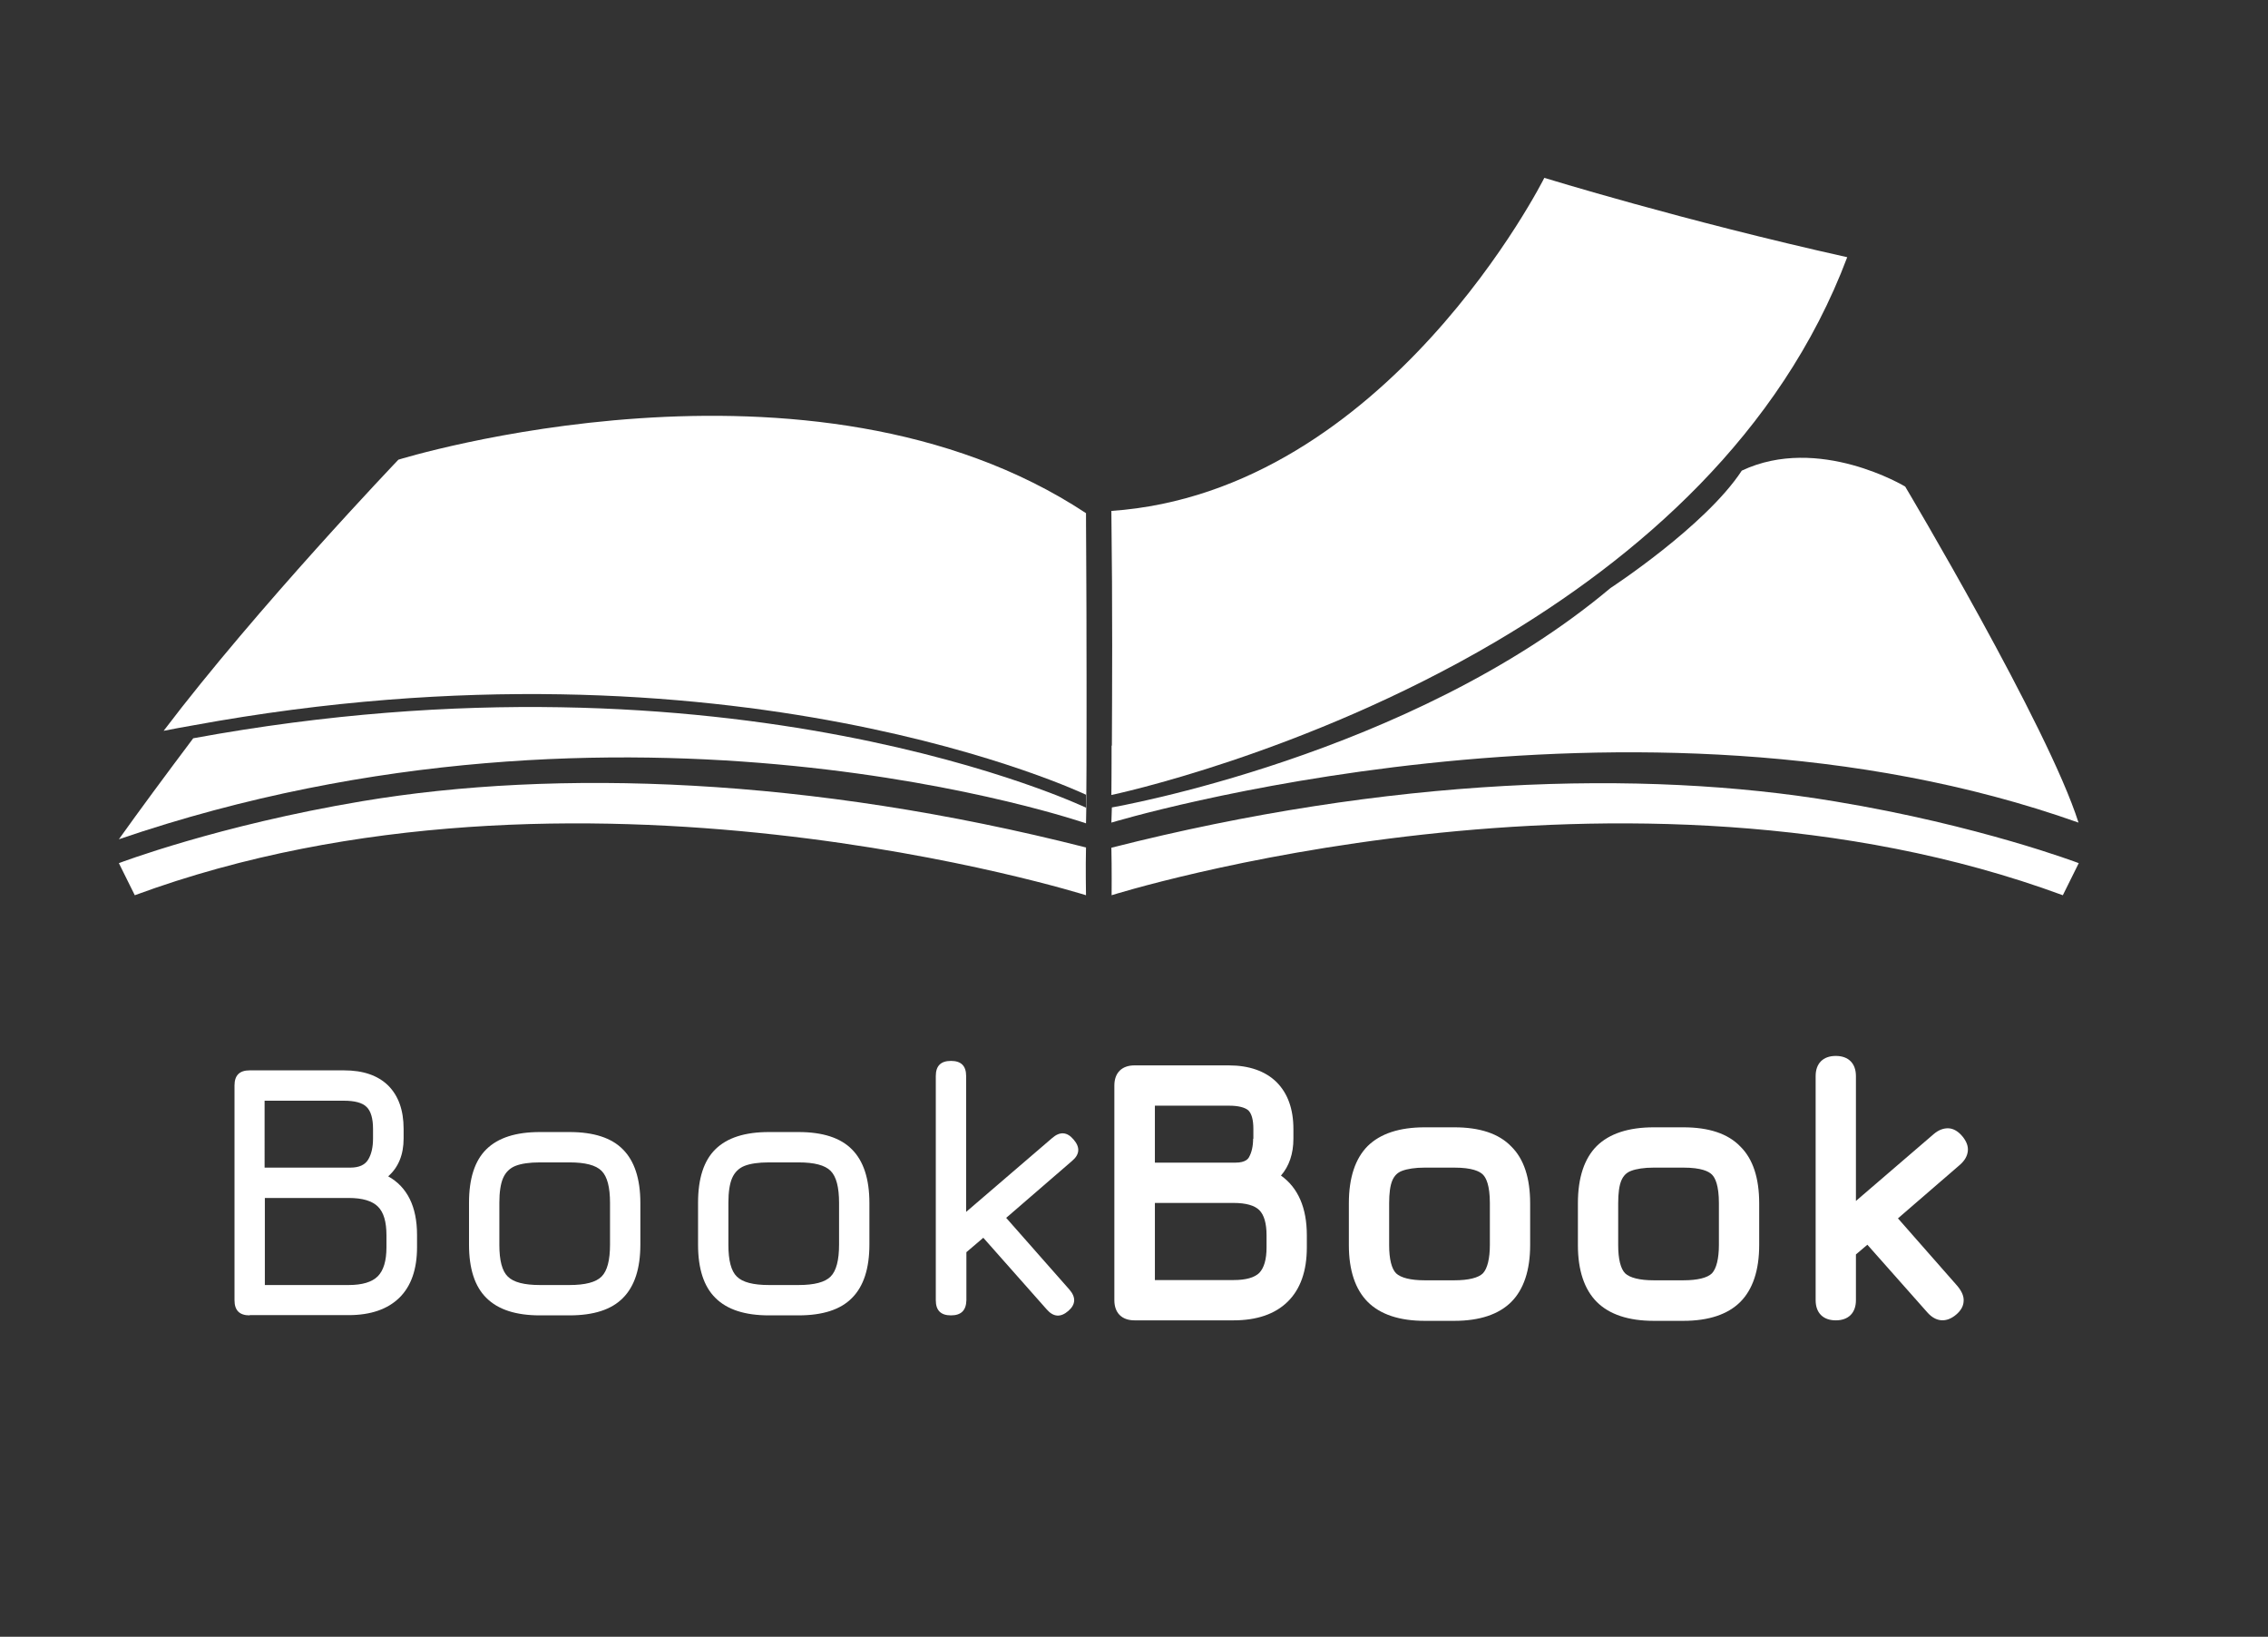<?xml version="1.0" encoding="utf-8"?>
<!-- Generator: Adobe Illustrator 24.1.1, SVG Export Plug-In . SVG Version: 6.00 Build 0)  -->
<svg version="1.1" id="Layer_1" xmlns="http://www.w3.org/2000/svg" xmlns:xlink="http://www.w3.org/1999/xlink" x="0px" y="0px"
	 viewBox="0 0 912 658" style="enable-background:new 0 0 912 658;" xml:space="preserve">
<rect x="0" y="0" width="912" height="658" fill="#333333" stroke="none"/>
<style type="text/css">
	.st0{fill:#FFFFFF;}
</style>
<g id="XMLID_3_">
	<g id="XMLID_5_">
		<path id="XMLID_6_" class="st0" d="M436.7,211.4c0.3,60.9,0,113.3,0,113.3s-141.8-67.8-359-27.9c-11.2,14.9-21.7,29.1-29.9,40.6
			c205.1-70.1,388.9-6.4,388.9-6.4S437.4,308.4,436.7,211.4z"/>
		<path id="XMLID_4_" class="st0" d="M436.7,206.3c-110.6-73-276.5-21.5-276.5-21.5s-56.6,59.2-94.4,109c4-0.8,7.9-1.5,11.9-2.2
			c217.3-39.9,359,27.9,359,27.9S437,267.2,436.7,206.3z"/>
	</g>
	<path id="XMLID_2_" class="st0" d="M436.7,359.9c0,0-206.1-65-382.5,0c-6.4-12.9-6.4-12.9-6.4-12.9s39.9-15.2,97.8-24.9
		c78.2-13.1,179.8-9.7,291.1,18.6C436.5,348.8,436.7,359.9,436.7,359.9z"/>
	<path id="XMLID_7_" class="st0" d="M447,359.9c0,0,206.1-65,382.5,0c6.4-12.9,6.4-12.9,6.4-12.9S796,331.8,738,322.2
		c-78.2-13.1-179.8-9.7-291.1,18.6C447.1,348.8,447,359.9,447,359.9z"/>
	<g id="XMLID_9_">
		<path id="XMLID_10_" class="st0" d="M447,299.8v19.7c0,0,0.1-7.3,0.2-19.8L447,299.8z"/>
		<path id="XMLID_11_" class="st0" d="M766.1,195.6c0,0-34.8-21-65.7-6.4c-14.6,22.3-52.8,47.2-52.8,47.2
			c-80.5,67.6-200.5,88.2-200.5,88.2l-0.2,6.1c0,0,209.8-63.6,388.9,0C823.6,292.1,766.1,195.6,766.1,195.6z"/>
		<path id="XMLID_8_" class="st0" d="M621,71.5c0,0-63.2,126.2-174.1,133.9c0.5,39,0.3,73.7,0.2,94.4c-0.1,12.5-0.2,19.8-0.2,19.8
			s77.1-16.1,154.5-61.6c57.2-33.7,114.6-83.4,141.4-154.6C676.8,88.7,621,71.5,621,71.5z"/>
	</g>
</g>
<g>
	<g>
		<path class="st0" d="M100.4,528.8c-4.1,0-6.1-2-6.1-6.1v-86.3c0-4.1,2-6.1,6.1-6.1h37.9c7.7,0,13.6,2,17.8,6.1
			c4.1,4.1,6.2,9.9,6.2,17.4v3.9c0,6.5-2.1,11.6-6.2,15.2c7.7,4.3,11.6,12.2,11.6,23.6v4.9c0,8.9-2.4,15.7-7.1,20.3
			c-4.7,4.6-11.5,7-20.4,7H100.4z M106.5,469.4h34.4c3.5,0,5.9-1.1,7.2-3.3c1.3-2.2,1.9-5,1.9-8.4v-3.9c0-4.2-0.9-7.2-2.6-8.8
			c-1.7-1.7-4.8-2.5-9.2-2.5h-31.8V469.4z M106.5,516.6h33.7c5.5,0,9.4-1.2,11.7-3.5c2.3-2.3,3.5-6.2,3.5-11.6v-4.9
			c0-5.4-1.1-9.2-3.4-11.5c-2.3-2.3-6.2-3.5-11.8-3.5h-33.7V516.6z"/>
	</g>
	<g>
		<path class="st0" d="M217.1,528.8c-9.6,0-16.8-2.3-21.5-7c-4.7-4.6-7-11.8-7-21.4v-16.9c0-9.7,2.3-16.9,7-21.5
			c4.7-4.6,11.8-6.9,21.5-6.9H229c9.7,0,16.9,2.3,21.5,7c4.6,4.6,7,11.8,7,21.5v16.7c0,9.6-2.3,16.8-7,21.5c-4.6,4.7-11.8,7-21.5,7
			H217.1z M200.8,500.5c0,6.2,1.1,10.5,3.4,12.7c2.3,2.3,6.6,3.4,12.9,3.4H229c6.3,0,10.6-1.1,12.9-3.4c2.3-2.3,3.4-6.6,3.4-12.9
			v-16.7c0-6.3-1.1-10.6-3.4-12.9s-6.6-3.4-12.9-3.4h-11.9c-4.2,0-7.5,0.5-9.8,1.4c-2.3,0.9-4,2.6-5,4.9c-1,2.3-1.5,5.7-1.5,9.9
			V500.5z"/>
	</g>
	<g>
		<path class="st0" d="M309.2,528.8c-9.6,0-16.8-2.3-21.5-7c-4.7-4.6-7-11.8-7-21.4v-16.9c0-9.7,2.3-16.9,7-21.5
			c4.7-4.6,11.8-6.9,21.5-6.9h11.9c9.7,0,16.9,2.3,21.5,7c4.6,4.6,7,11.8,7,21.5v16.7c0,9.6-2.3,16.8-7,21.5c-4.6,4.7-11.8,7-21.5,7
			H309.2z M292.9,500.5c0,6.2,1.1,10.5,3.4,12.7c2.3,2.3,6.6,3.4,12.9,3.4h11.9c6.3,0,10.6-1.1,12.9-3.4c2.3-2.3,3.4-6.6,3.4-12.9
			v-16.7c0-6.3-1.1-10.6-3.4-12.9s-6.6-3.4-12.9-3.4h-11.9c-4.2,0-7.5,0.5-9.8,1.4c-2.3,0.9-4,2.6-5,4.9c-1,2.3-1.5,5.7-1.5,9.9
			V500.5z"/>
	</g>
	<g>
		<path class="st0" d="M382.4,528.8c-4.1,0-6.1-2-6.1-6.1v-90.1c0-4.1,2-6.1,6.1-6.1c4.1,0,6.1,2,6.1,6.1v54.6l34.6-29.7
			c3.1-2.7,6-2.5,8.6,0.6c2.7,3.1,2.5,6-0.6,8.6l-26.5,22.9l25.4,28.8c2.7,3.1,2.6,6-0.4,8.6c-3.1,2.7-6,2.5-8.7-0.6l-25.5-28.8
			l-6.8,5.8v19.3C388.5,526.8,386.5,528.8,382.4,528.8z"/>
	</g>
	<g>
		<path class="st0" d="M515.1,472.6c3.3-3.8,5-8.8,5-14.8v-3.9c0-8.1-2.3-14.4-6.8-18.9c-4.5-4.4-11-6.7-19.2-6.7h-37.9
			c-5.1,0-8.1,3-8.1,8.1v86.3c0,5.1,3,8.1,8.1,8.1H496c9.4,0,16.7-2.5,21.8-7.5c5.1-5,7.7-12.3,7.7-21.8v-4.9
			C525.5,485.6,522,477.5,515.1,472.6z M503.9,457.8c0,3-0.6,5.5-1.6,7.3c-0.3,0.6-1.3,2.3-5.5,2.3h-32.4v-22.9h29.8
			c3.8,0,6.4,0.7,7.8,1.9c1.3,1.3,2,3.8,2,7.4V457.8z M509.3,496.6v4.9c0,4.8-1,8.2-2.9,10.2c-1.9,1.9-5.4,2.9-10.3,2.9h-31.7v-31
			H496c5,0,8.5,1,10.4,2.9C508.3,488.4,509.3,491.8,509.3,496.6z"/>
		<path class="st0" d="M584.8,453.2h-11.9c-10.1,0-17.8,2.5-22.9,7.5c-5,5-7.6,12.7-7.6,23v16.9c0,10.1,2.6,17.8,7.6,22.8
			c5,5,12.7,7.6,22.9,7.6h11.9c10.2,0,17.9-2.6,22.9-7.6c5-5,7.6-12.7,7.6-22.9v-16.7c0-10.2-2.5-17.9-7.6-22.9
			C602.7,455.7,595,453.2,584.8,453.2z M558.6,483.7c0-4,0.4-7.1,1.3-9.2c0.8-1.8,2-3.1,3.9-3.8c2.1-0.8,5.2-1.3,9.1-1.3h11.9
			c7.2,0,10.2,1.5,11.5,2.8s2.8,4.3,2.8,11.5v16.7c0,5.6-1,9.6-2.8,11.5c-1.8,1.8-5.8,2.8-11.5,2.8h-11.9c-5.6,0-9.6-1-11.5-2.8
			c-1.8-1.8-2.8-5.7-2.8-11.3V483.7z"/>
		<path class="st0" d="M676.9,453.2H665c-10.1,0-17.8,2.5-22.9,7.5c-5,5-7.6,12.7-7.6,23v16.9c0,10.1,2.6,17.8,7.6,22.8
			c5,5,12.7,7.6,22.9,7.6h11.9c10.2,0,17.9-2.6,22.9-7.6c5-5,7.6-12.7,7.6-22.9v-16.7c0-10.2-2.5-17.9-7.6-22.9
			C694.8,455.7,687.1,453.2,676.9,453.2z M650.7,483.7c0-4,0.4-7.1,1.3-9.2c0.8-1.8,2-3.1,3.9-3.8c2.1-0.8,5.2-1.3,9.1-1.3h11.9
			c7.2,0,10.2,1.5,11.5,2.8s2.8,4.3,2.8,11.5v16.7c0,5.6-1,9.6-2.8,11.5c-1.8,1.8-5.8,2.8-11.5,2.8H665c-5.6,0-9.6-1-11.5-2.8
			c-1.8-1.8-2.8-5.7-2.8-11.3V483.7z"/>
		<path class="st0" d="M791.3,462.7c0.2-2-0.6-4-2.3-6c-1.6-1.9-3.5-3-5.4-3.1c-2-0.1-4,0.6-6,2.3l-31.3,26.9v-50.2
			c0-5.1-3-8.1-8.1-8.1c-5.1,0-8.1,3-8.1,8.1v90.1c0,5.1,3,8.1,8.1,8.1c5.1,0,8.1-3,8.1-8.1v-18.4l4.6-3.9l24.2,27.3
			c3.4,3.8,7.6,4.1,11.5,0.8c1.9-1.6,2.9-3.4,3-5.3c0.2-2-0.7-4-2.4-6.1l-24-27.3l25-21.6C790.1,466.5,791.1,464.7,791.3,462.7z"/>
	</g>
</g>
</svg>
